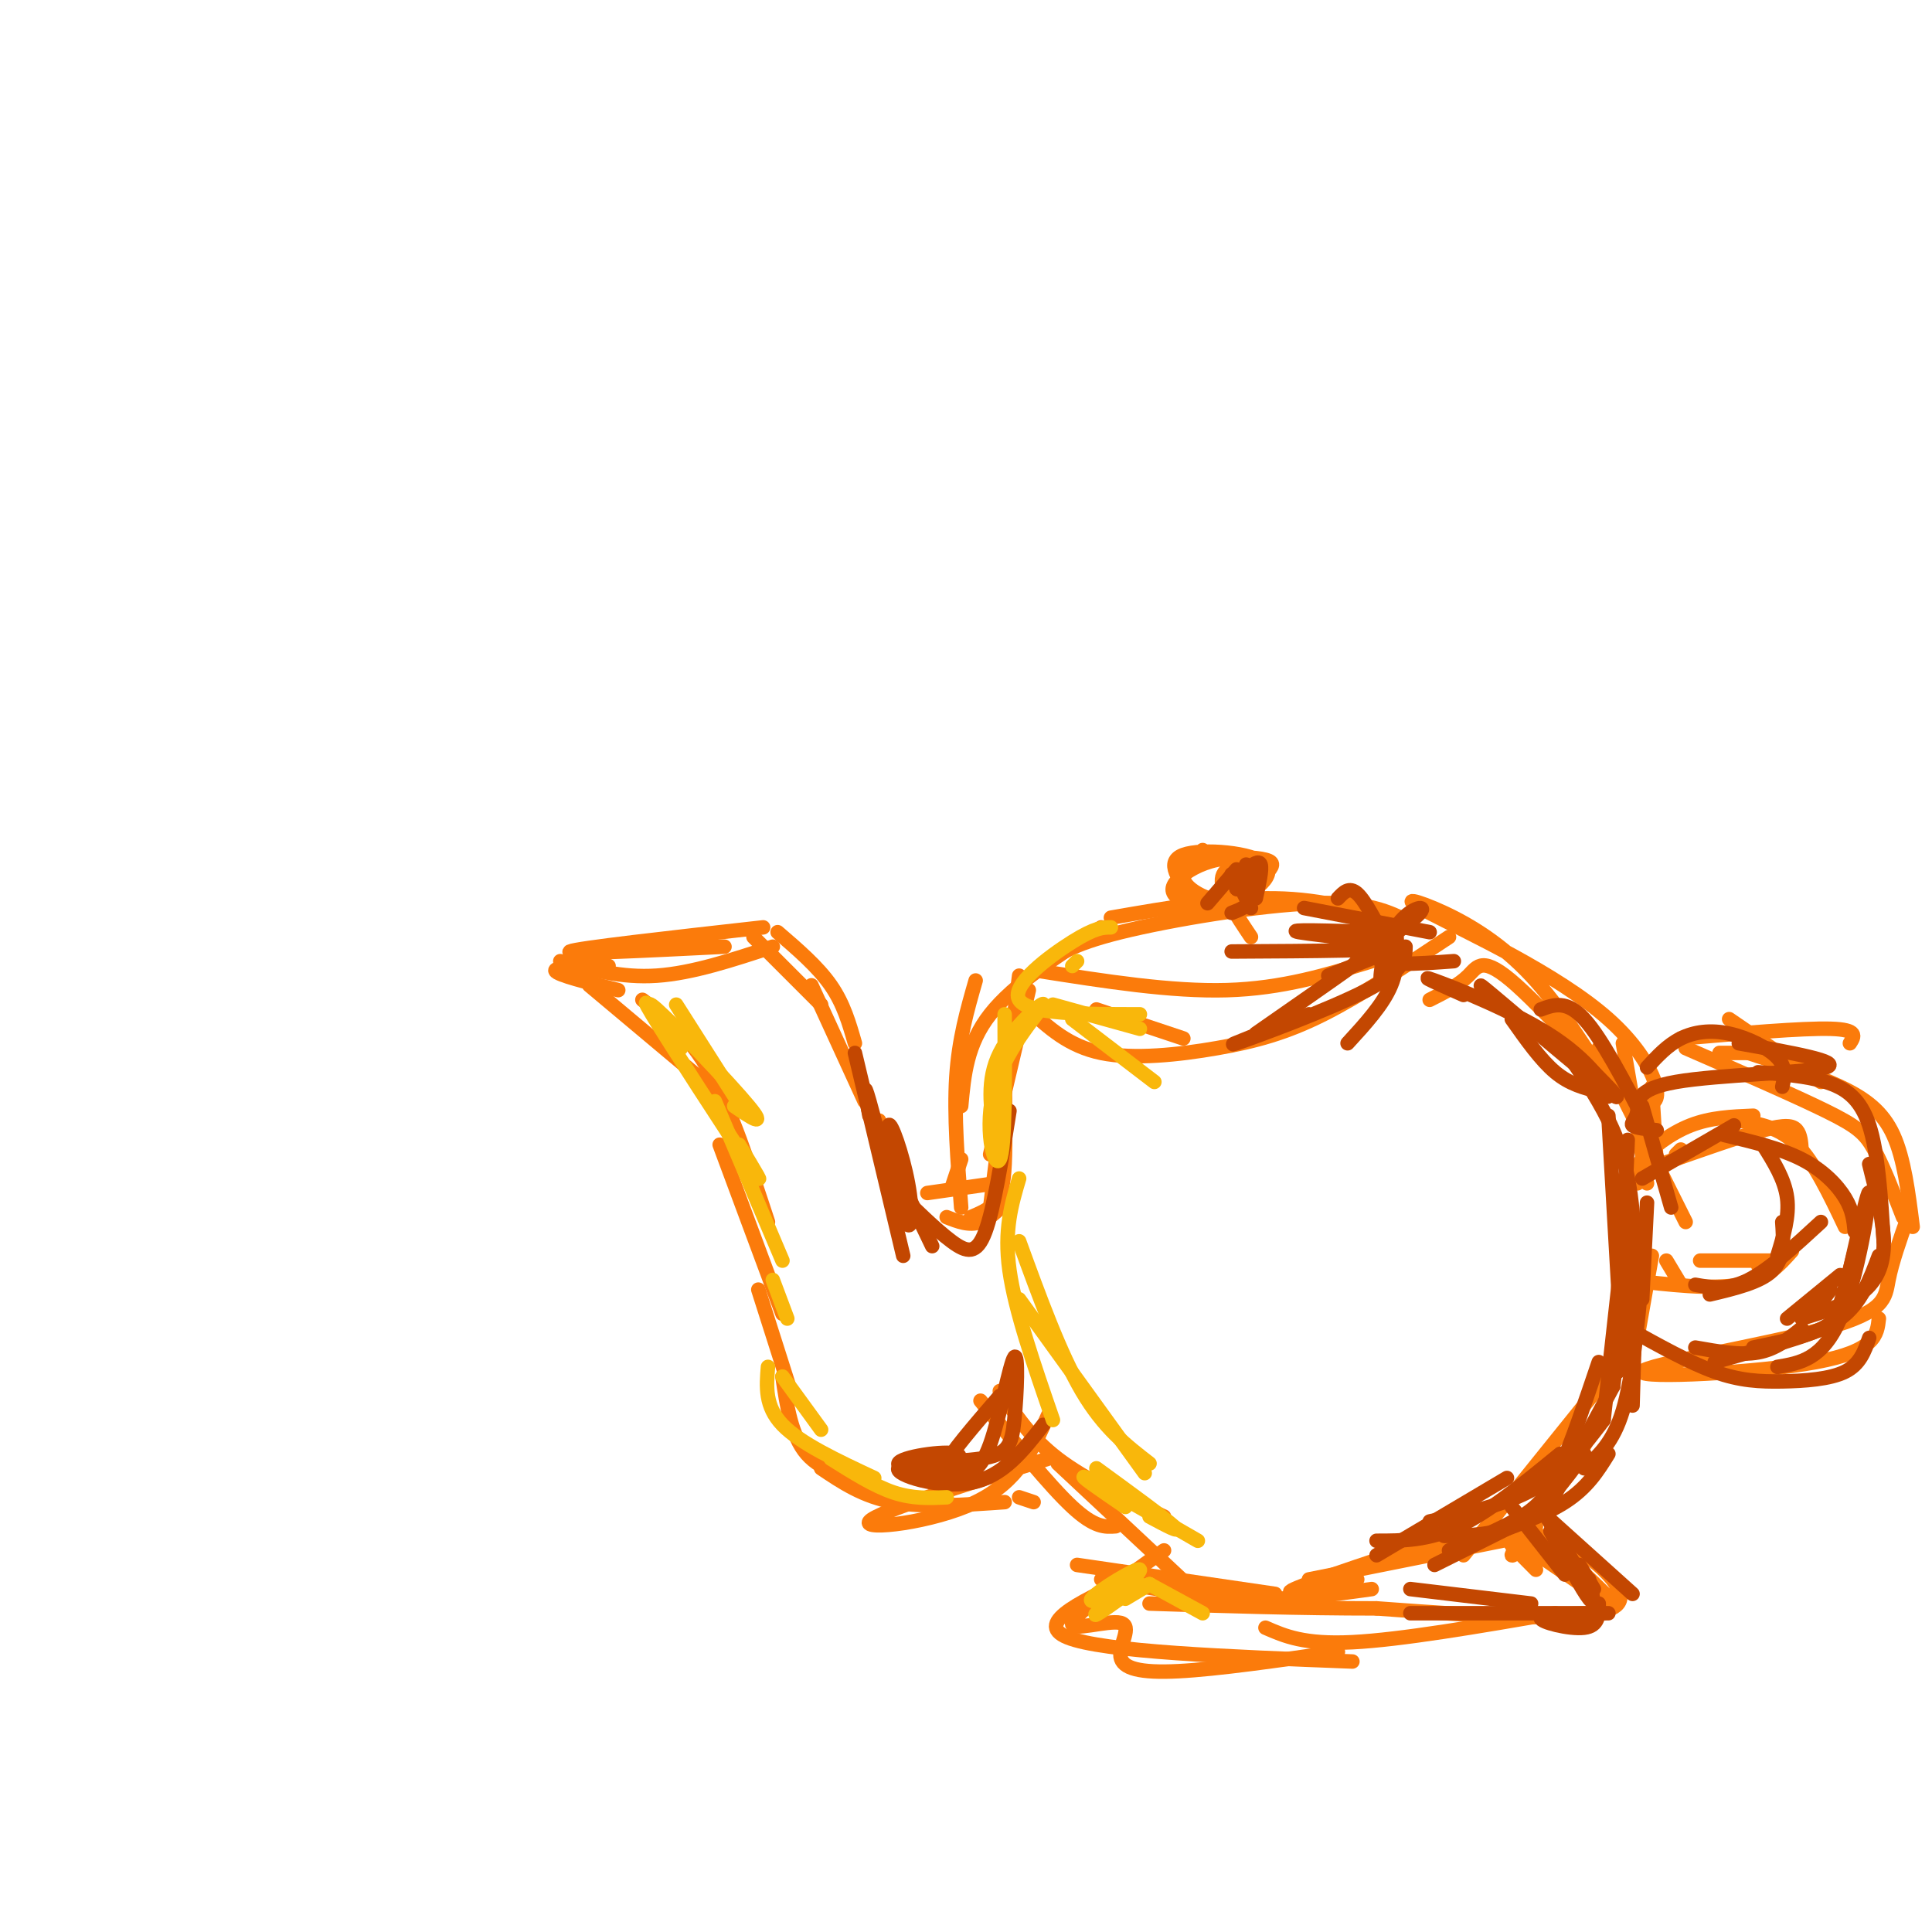 <svg viewBox='0 0 400 400' version='1.1' xmlns='http://www.w3.org/2000/svg' xmlns:xlink='http://www.w3.org/1999/xlink'><g fill='none' stroke='#FB7B0B' stroke-width='3' stroke-linecap='round' stroke-linejoin='round'><path d='M116,199c6.333,1.750 12.667,3.500 20,3c7.333,-0.500 15.667,-3.250 24,-6'/><path d='M158,192c-19.333,2.167 -38.667,4.333 -40,5c-1.333,0.667 15.333,-0.167 32,-1'/><path d='M126,200c-5.667,0.083 -11.333,0.167 -11,1c0.333,0.833 6.667,2.417 13,4'/><path d='M122,204c0.000,0.000 31.000,26.000 31,26'/><path d='M133,207c4.833,3.667 9.667,7.333 14,15c4.333,7.667 8.167,19.333 12,31'/><path d='M149,237c0.000,0.000 13.000,35.000 13,35'/><path d='M156,194c0.000,0.000 14.000,14.000 14,14'/><path d='M161,193c4.167,3.583 8.333,7.167 11,11c2.667,3.833 3.833,7.917 5,12'/><path d='M168,204c0.000,0.000 11.000,24.000 11,24'/><path d='M182,232c0.000,0.000 5.000,15.000 5,15'/><path d='M157,267c0.000,0.000 7.000,22.000 7,22'/><path d='M162,285c0.917,6.167 1.833,12.333 5,16c3.167,3.667 8.583,4.833 14,6'/><path d='M170,304c4.333,2.917 8.667,5.833 15,7c6.333,1.167 14.667,0.583 23,0'/><path d='M217,293c-3.067,6.867 -6.133,13.733 -15,18c-8.867,4.267 -23.533,5.933 -22,4c1.533,-1.933 19.267,-7.467 37,-13'/><path d='M203,290c7.167,8.833 14.333,17.667 19,22c4.667,4.333 6.833,4.167 9,4'/><path d='M207,288c3.167,4.833 6.333,9.667 12,14c5.667,4.333 13.833,8.167 22,12'/><path d='M211,310c0.000,0.000 3.000,1.000 3,1'/><path d='M219,303c0.000,0.000 31.000,29.000 31,29'/><path d='M223,324c0.000,0.000 41.000,6.000 41,6'/><path d='M228,327c10.333,1.833 20.667,3.667 30,4c9.333,0.333 17.667,-0.833 26,-2'/><path d='M271,327c0.000,0.000 40.000,-8.000 40,-8'/><path d='M281,327c-8.333,1.833 -16.667,3.667 -13,2c3.667,-1.667 19.333,-6.833 35,-12'/><path d='M318,316c-2.583,2.833 -5.167,5.667 -5,6c0.167,0.333 3.083,-1.833 6,-4'/><path d='M331,295c0.000,0.000 0.100,0.100 0.1,0.1'/><path d='M335,281c-1.422,5.778 -2.844,11.556 -8,20c-5.156,8.444 -14.044,19.556 -14,19c0.044,-0.556 9.022,-12.778 18,-25'/><path d='M336,281c0.000,0.000 -33.000,41.000 -33,41'/><path d='M197,246c0.000,0.000 2.000,-6.000 2,-6'/><path d='M192,247c0.000,0.000 14.000,-2.000 14,-2'/><path d='M196,252c2.333,0.917 4.667,1.833 7,1c2.333,-0.833 4.667,-3.417 7,-6'/><path d='M201,252c1.889,-0.800 3.778,-1.600 5,-3c1.222,-1.400 1.778,-3.400 2,-8c0.222,-4.600 0.111,-11.800 0,-19'/><path d='M205,250c0.000,0.000 6.000,-48.000 6,-48'/><path d='M205,239c0.000,0.000 8.000,-34.000 8,-34'/><path d='M199,250c-0.750,-9.583 -1.500,-19.167 -1,-27c0.500,-7.833 2.250,-13.917 4,-20'/><path d='M199,229c0.583,-6.417 1.167,-12.833 6,-19c4.833,-6.167 13.917,-12.083 23,-18'/><path d='M334,226c-5.509,-8.800 -11.019,-17.599 -17,-24c-5.981,-6.401 -12.435,-10.402 -18,-13c-5.565,-2.598 -10.243,-3.792 -3,0c7.243,3.792 26.405,12.568 37,22c10.595,9.432 12.623,19.518 7,17c-5.623,-2.518 -18.899,-17.639 -26,-24c-7.101,-6.361 -8.029,-3.960 -10,-2c-1.971,1.960 -4.986,3.480 -8,5'/><path d='M356,218c0.000,0.000 6.000,0.000 6,0'/><path d='M348,215c12.583,-1.083 25.167,-2.167 31,-2c5.833,0.167 4.917,1.583 4,3'/><path d='M362,218c6.889,2.267 13.778,4.533 19,7c5.222,2.467 8.778,5.133 11,10c2.222,4.867 3.111,11.933 4,19'/><path d='M389,273c-0.364,3.364 -0.727,6.727 -13,9c-12.273,2.273 -36.455,3.455 -36,2c0.455,-1.455 25.545,-5.545 38,-9c12.455,-3.455 12.273,-6.273 13,-10c0.727,-3.727 2.364,-8.364 4,-13'/><path d='M387,234c0.000,0.000 0.100,0.100 0.1,0.1'/><path d='M377,224c0.000,0.000 -19.000,-13.000 -19,-13'/><path d='M349,217c11.267,4.911 22.533,9.822 29,13c6.467,3.178 8.133,4.622 10,8c1.867,3.378 3.933,8.689 6,14'/><path d='M342,225c0.000,0.000 1.000,16.000 1,16'/><path d='M336,216c0.000,0.000 5.000,29.000 5,29'/><path d='M331,217c0.000,0.000 18.000,36.000 18,36'/><path d='M363,231c-4.400,0.178 -8.800,0.356 -13,2c-4.200,1.644 -8.200,4.756 -10,7c-1.800,2.244 -1.400,3.622 -1,5'/><path d='M348,238c0.000,0.000 -1.000,1.000 -1,1'/><path d='M344,241c8.111,-2.867 16.222,-5.733 21,-7c4.778,-1.267 6.222,-0.933 7,0c0.778,0.933 0.889,2.467 1,4'/><path d='M360,232c4.167,0.667 8.333,1.333 12,5c3.667,3.667 6.833,10.333 10,17'/><path d='M337,265c8.667,1.000 17.333,2.000 23,1c5.667,-1.000 8.333,-4.000 11,-7'/><path d='M345,261c0.000,0.000 3.000,5.000 3,5'/><path d='M342,260c0.000,0.000 -3.000,17.000 -3,17'/><path d='M339,268c0.000,0.000 -7.000,18.000 -7,18'/><path d='M352,261c0.000,0.000 17.000,0.000 17,0'/><path d='M364,262c0.000,0.000 2.000,0.000 2,0'/><path d='M241,321c-9.206,6.522 -18.411,13.043 -19,15c-0.589,1.957 7.440,-0.651 10,0c2.560,0.651 -0.349,4.560 0,7c0.349,2.440 3.957,3.411 12,3c8.043,-0.411 20.522,-2.206 33,-4'/><path d='M262,337c4.000,1.750 8.000,3.500 18,3c10.000,-0.500 26.000,-3.250 42,-6'/><path d='M318,325c-4.541,-4.542 -9.081,-9.085 -4,-6c5.081,3.085 19.785,13.796 20,13c0.215,-0.796 -14.057,-13.099 -13,-14c1.057,-0.901 17.445,9.600 14,14c-3.445,4.400 -26.722,2.700 -50,1'/><path d='M285,333c-16.167,0.000 -31.583,-0.500 -47,-1'/><path d='M236,326c-11.167,5.000 -22.333,10.000 -15,13c7.333,3.000 33.167,4.000 59,5'/><path d='M215,201c13.750,2.167 27.500,4.333 39,4c11.500,-0.333 20.750,-3.167 30,-6'/><path d='M300,194c-9.125,6.054 -18.250,12.107 -26,16c-7.750,3.893 -14.125,5.625 -22,7c-7.875,1.375 -17.250,2.393 -24,1c-6.750,-1.393 -10.875,-5.196 -15,-9'/><path d='M227,209c0.000,0.000 18.000,6.000 18,6'/><path d='M230,190c12.000,-2.083 24.000,-4.167 34,-4c10.000,0.167 18.000,2.583 26,5'/><path d='M292,191c-4.356,-2.200 -8.711,-4.400 -20,-4c-11.289,0.400 -29.511,3.400 -40,6c-10.489,2.600 -13.244,4.800 -16,7'/><path d='M249,176c-1.870,1.725 -3.740,3.450 -4,5c-0.260,1.550 1.091,2.924 3,4c1.909,1.076 4.375,1.855 7,1c2.625,-0.855 5.408,-3.345 7,-5c1.592,-1.655 1.993,-2.475 0,-3c-1.993,-0.525 -6.379,-0.756 -10,0c-3.621,0.756 -6.478,2.497 -8,4c-1.522,1.503 -1.709,2.767 0,4c1.709,1.233 5.314,2.433 10,1c4.686,-1.433 10.454,-5.501 8,-8c-2.454,-2.499 -13.130,-3.428 -17,-2c-3.870,1.428 -0.935,5.214 2,9'/><path d='M247,186c0.684,2.081 1.393,2.784 4,2c2.607,-0.784 7.111,-3.056 9,-5c1.889,-1.944 1.162,-3.562 -1,-4c-2.162,-0.438 -5.761,0.303 -6,3c-0.239,2.697 2.880,7.348 6,12'/></g>
<g fill='none' stroke='#C34701' stroke-width='3' stroke-linecap='round' stroke-linejoin='round'><path d='M313,211c3.000,4.250 6.000,8.500 9,11c3.000,2.500 6.000,3.250 9,4'/><path d='M303,206c-4.982,-2.214 -9.964,-4.429 -6,-3c3.964,1.429 16.875,6.500 25,12c8.125,5.500 11.464,11.429 11,12c-0.464,0.571 -4.732,-4.214 -9,-9'/><path d='M312,209c-4.067,-3.644 -8.133,-7.289 -3,-3c5.133,4.289 19.467,16.511 24,20c4.533,3.489 -0.733,-1.756 -6,-7'/><path d='M319,209c2.667,-1.000 5.333,-2.000 9,2c3.667,4.000 8.333,13.000 13,22'/><path d='M340,229c0.000,0.000 6.000,21.000 6,21'/><path d='M340,244c0.000,0.000 19.000,-11.000 19,-11'/><path d='M341,221c2.119,-2.310 4.238,-4.619 7,-6c2.762,-1.381 6.167,-1.833 10,-1c3.833,0.833 8.095,2.952 10,5c1.905,2.048 1.452,4.024 1,6'/><path d='M360,216c10.892,1.933 21.783,3.866 18,5c-3.783,1.134 -22.241,1.469 -31,3c-8.759,1.531 -7.820,4.258 -8,6c-0.180,1.742 -1.480,2.498 -1,3c0.480,0.502 2.740,0.751 5,1'/><path d='M357,235c5.800,1.378 11.600,2.756 16,5c4.400,2.244 7.400,5.356 9,8c1.600,2.644 1.800,4.822 2,7'/><path d='M364,222c4.978,0.378 9.956,0.756 14,2c4.044,1.244 7.156,3.356 9,9c1.844,5.644 2.422,14.822 3,24'/><path d='M387,241c1.556,6.178 3.111,12.356 3,17c-0.111,4.644 -1.889,7.756 -5,10c-3.111,2.244 -7.556,3.622 -12,5'/><path d='M337,275c6.381,3.560 12.762,7.119 18,9c5.238,1.881 9.333,2.083 14,2c4.667,-0.083 9.905,-0.452 13,-2c3.095,-1.548 4.048,-4.274 5,-7'/><path d='M369,253c0.250,3.750 0.500,7.500 -2,10c-2.500,2.500 -7.750,3.750 -13,5'/><path d='M351,266c3.333,0.583 6.667,1.167 11,-1c4.333,-2.167 9.667,-7.083 15,-12'/><path d='M365,237c2.250,3.583 4.500,7.167 5,11c0.500,3.833 -0.750,7.917 -2,12'/><path d='M337,261c0.000,0.000 -3.000,26.000 -3,26'/><path d='M336,258c0.000,0.000 -4.000,36.000 -4,36'/><path d='M340,264c-1.000,10.667 -2.000,21.333 -4,28c-2.000,6.667 -5.000,9.333 -8,12'/><path d='M334,287c0.000,0.000 -14.000,26.000 -14,26'/><path d='M319,313c0.000,0.000 -22.000,11.000 -22,11'/><path d='M305,319c7.167,-2.500 14.333,-5.000 19,-8c4.667,-3.000 6.833,-6.500 9,-10'/><path d='M331,282c-2.822,8.333 -5.644,16.667 -8,22c-2.356,5.333 -4.244,7.667 -8,10c-3.756,2.333 -9.378,4.667 -15,7'/><path d='M299,318c5.583,-0.083 11.167,-0.167 16,-3c4.833,-2.833 8.917,-8.417 13,-14'/><path d='M323,301c-7.333,6.000 -14.667,12.000 -21,15c-6.333,3.000 -11.667,3.000 -17,3'/><path d='M296,315c8.000,-1.750 16.000,-3.500 22,-7c6.000,-3.500 10.000,-8.750 14,-14'/><path d='M312,306c0.000,0.000 -27.000,16.000 -27,16'/><path d='M318,312c0.000,0.000 20.000,18.000 20,18'/><path d='M333,334c0.000,0.000 -41.000,0.000 -41,0'/><path d='M317,332c0.000,0.000 -25.000,-3.000 -25,-3'/><path d='M313,312c0.000,0.000 11.000,14.000 11,14'/><path d='M319,312c4.333,7.333 8.667,14.667 10,17c1.333,2.333 -0.333,-0.333 -2,-3'/><path d='M321,317c3.333,6.167 6.667,12.333 8,14c1.333,1.667 0.667,-1.167 0,-4'/><path d='M327,324c0.000,0.000 3.000,5.000 3,5'/><path d='M331,332c0.022,2.311 0.044,4.622 -3,5c-3.044,0.378 -9.156,-1.178 -9,-2c0.156,-0.822 6.578,-0.911 13,-1'/><path d='M341,249c0.000,0.000 -1.000,20.000 -1,20'/><path d='M337,236c0.000,0.000 -2.000,48.000 -2,48'/><path d='M333,231c0.000,0.000 3.000,52.000 3,52'/><path d='M323,216c3.133,4.467 6.267,8.933 9,14c2.733,5.067 5.067,10.733 6,21c0.933,10.267 0.467,25.133 0,40'/><path d='M381,272c2.911,-13.222 5.822,-26.444 6,-25c0.178,1.444 -2.378,17.556 -6,26c-3.622,8.444 -8.311,9.222 -13,10'/><path d='M363,279c6.833,-1.417 13.667,-2.833 18,-6c4.333,-3.167 6.167,-8.083 8,-13'/><path d='M385,255c-1.467,5.800 -2.933,11.600 -4,15c-1.067,3.400 -1.733,4.400 -6,6c-4.267,1.600 -12.133,3.800 -20,6'/><path d='M351,279c4.667,0.833 9.333,1.667 13,1c3.667,-0.667 6.333,-2.833 9,-5'/><path d='M376,271c0.000,0.000 3.000,-4.000 3,-4'/><path d='M381,264c0.000,0.000 -11.000,9.000 -11,9'/><path d='M301,199c-7.901,0.576 -15.803,1.153 -16,-1c-0.197,-2.153 7.309,-7.035 9,-9c1.691,-1.965 -2.433,-1.011 -5,3c-2.567,4.011 -3.576,11.080 -3,11c0.576,-0.080 2.736,-7.309 2,-9c-0.736,-1.691 -4.368,2.154 -8,6'/><path d='M280,200c-4.667,3.333 -12.333,8.667 -20,14'/><path d='M271,210c-9.156,3.556 -18.311,7.111 -15,6c3.311,-1.111 19.089,-6.889 27,-11c7.911,-4.111 7.956,-6.556 8,-9'/><path d='M285,198c0.000,0.000 -10.000,4.000 -10,4'/><path d='M285,193c-9.733,-0.311 -19.467,-0.622 -16,0c3.467,0.622 20.133,2.178 20,3c-0.133,0.822 -17.067,0.911 -34,1'/><path d='M256,180c0.000,0.000 -6.000,7.000 -6,7'/><path d='M256,184c0.000,0.000 0.100,0.100 0.1,0.1'/><path d='M256,184c-0.583,-1.500 -1.167,-3.000 -1,-3c0.167,0.000 1.083,1.500 2,3'/><path d='M256,182c0.000,0.000 3.000,6.000 3,6'/><path d='M258,179c0.750,2.667 1.500,5.333 1,7c-0.500,1.667 -2.250,2.333 -4,3'/><path d='M258,180c1.333,-1.000 2.667,-2.000 3,-1c0.333,1.000 -0.333,4.000 -1,7'/><path d='M277,186c1.167,-1.250 2.333,-2.500 4,-1c1.667,1.500 3.833,5.750 6,10'/><path d='M270,188c0.000,0.000 26.000,5.000 26,5'/><path d='M289,192c0.333,4.000 0.667,8.000 -1,12c-1.667,4.000 -5.333,8.000 -9,12'/><path d='M216,295c-4.180,5.378 -8.360,10.756 -15,12c-6.640,1.244 -15.741,-1.646 -15,-3c0.741,-1.354 11.323,-1.172 17,-2c5.677,-0.828 6.450,-2.665 7,-8c0.550,-5.335 0.879,-14.167 0,-13c-0.879,1.167 -2.965,12.333 -5,18c-2.035,5.667 -4.017,5.833 -6,6'/><path d='M199,305c-4.667,0.673 -13.333,-0.644 -13,-2c0.333,-1.356 9.667,-2.750 12,-2c2.333,0.750 -2.333,3.643 -2,2c0.333,-1.643 5.667,-7.821 11,-14'/><path d='M209,230c-1.600,10.089 -3.200,20.178 -5,25c-1.800,4.822 -3.800,4.378 -7,2c-3.200,-2.378 -7.600,-6.689 -12,-11'/><path d='M181,233c0.000,0.000 12.000,25.000 12,25'/><path d='M180,231c-0.726,-4.072 -1.451,-8.144 0,-3c1.451,5.144 5.080,19.502 7,24c1.920,4.498 2.132,-0.866 1,-7c-1.132,-6.134 -3.609,-13.038 -4,-12c-0.391,1.038 1.305,10.019 3,19'/><path d='M177,218c0.000,0.000 10.000,42.000 10,42'/></g>
<g fill='none' stroke='#F9B70B' stroke-width='3' stroke-linecap='round' stroke-linejoin='round'><path d='M140,208c0.000,0.000 14.000,22.000 14,22'/><path d='M140,216c-3.867,-5.178 -7.733,-10.356 -4,-7c3.733,3.356 15.067,15.244 19,20c3.933,4.756 0.467,2.378 -3,0'/><path d='M141,217c-4.800,-6.489 -9.600,-12.978 -6,-7c3.600,5.978 15.600,24.422 20,31c4.400,6.578 1.200,1.289 -2,-4'/><path d='M148,228c0.000,0.000 14.000,33.000 14,33'/><path d='M160,265c0.000,0.000 3.000,8.000 3,8'/><path d='M208,210c0.064,13.810 0.128,27.620 -1,30c-1.128,2.380 -3.447,-6.671 -1,-15c2.447,-8.329 9.659,-15.935 10,-17c0.341,-1.065 -6.188,4.410 -9,10c-2.812,5.590 -1.906,11.295 -1,17'/><path d='M206,235c-0.167,3.167 -0.083,2.583 0,2'/><path d='M222,200c0.000,0.000 1.000,-1.000 1,-1'/><path d='M230,192c-1.600,0.000 -3.200,0.000 -8,3c-4.800,3.000 -12.800,9.000 -11,12c1.800,3.000 13.400,3.000 25,3'/><path d='M218,208c0.000,0.000 18.000,5.000 18,5'/><path d='M222,211c0.000,0.000 17.000,13.000 17,13'/><path d='M227,304c7.083,5.167 14.167,10.333 16,12c1.833,1.667 -1.583,-0.167 -5,-2'/><path d='M233,312c-5.250,-3.583 -10.500,-7.167 -8,-6c2.500,1.167 12.750,7.083 23,13'/><path d='M238,328c-6.524,2.250 -13.048,4.500 -12,3c1.048,-1.500 9.667,-6.750 10,-6c0.333,0.750 -7.619,7.500 -9,9c-1.381,1.500 3.810,-2.250 9,-6'/><path d='M238,328c0.000,0.000 -5.000,3.000 -5,3'/><path d='M238,328c0.000,0.000 11.000,6.000 11,6'/><path d='M170,296c0.000,0.000 -8.000,-11.000 -8,-11'/><path d='M159,283c-0.333,4.083 -0.667,8.167 3,12c3.667,3.833 11.333,7.417 19,11'/><path d='M172,302c4.500,2.833 9.000,5.667 13,7c4.000,1.333 7.500,1.167 11,1'/><path d='M211,244c-1.583,5.333 -3.167,10.667 -2,19c1.167,8.333 5.083,19.667 9,31'/><path d='M211,269c0.000,0.000 26.000,36.000 26,36'/><path d='M238,303c-4.750,-3.667 -9.500,-7.333 -14,-15c-4.500,-7.667 -8.750,-19.333 -13,-31'/></g>
</svg>